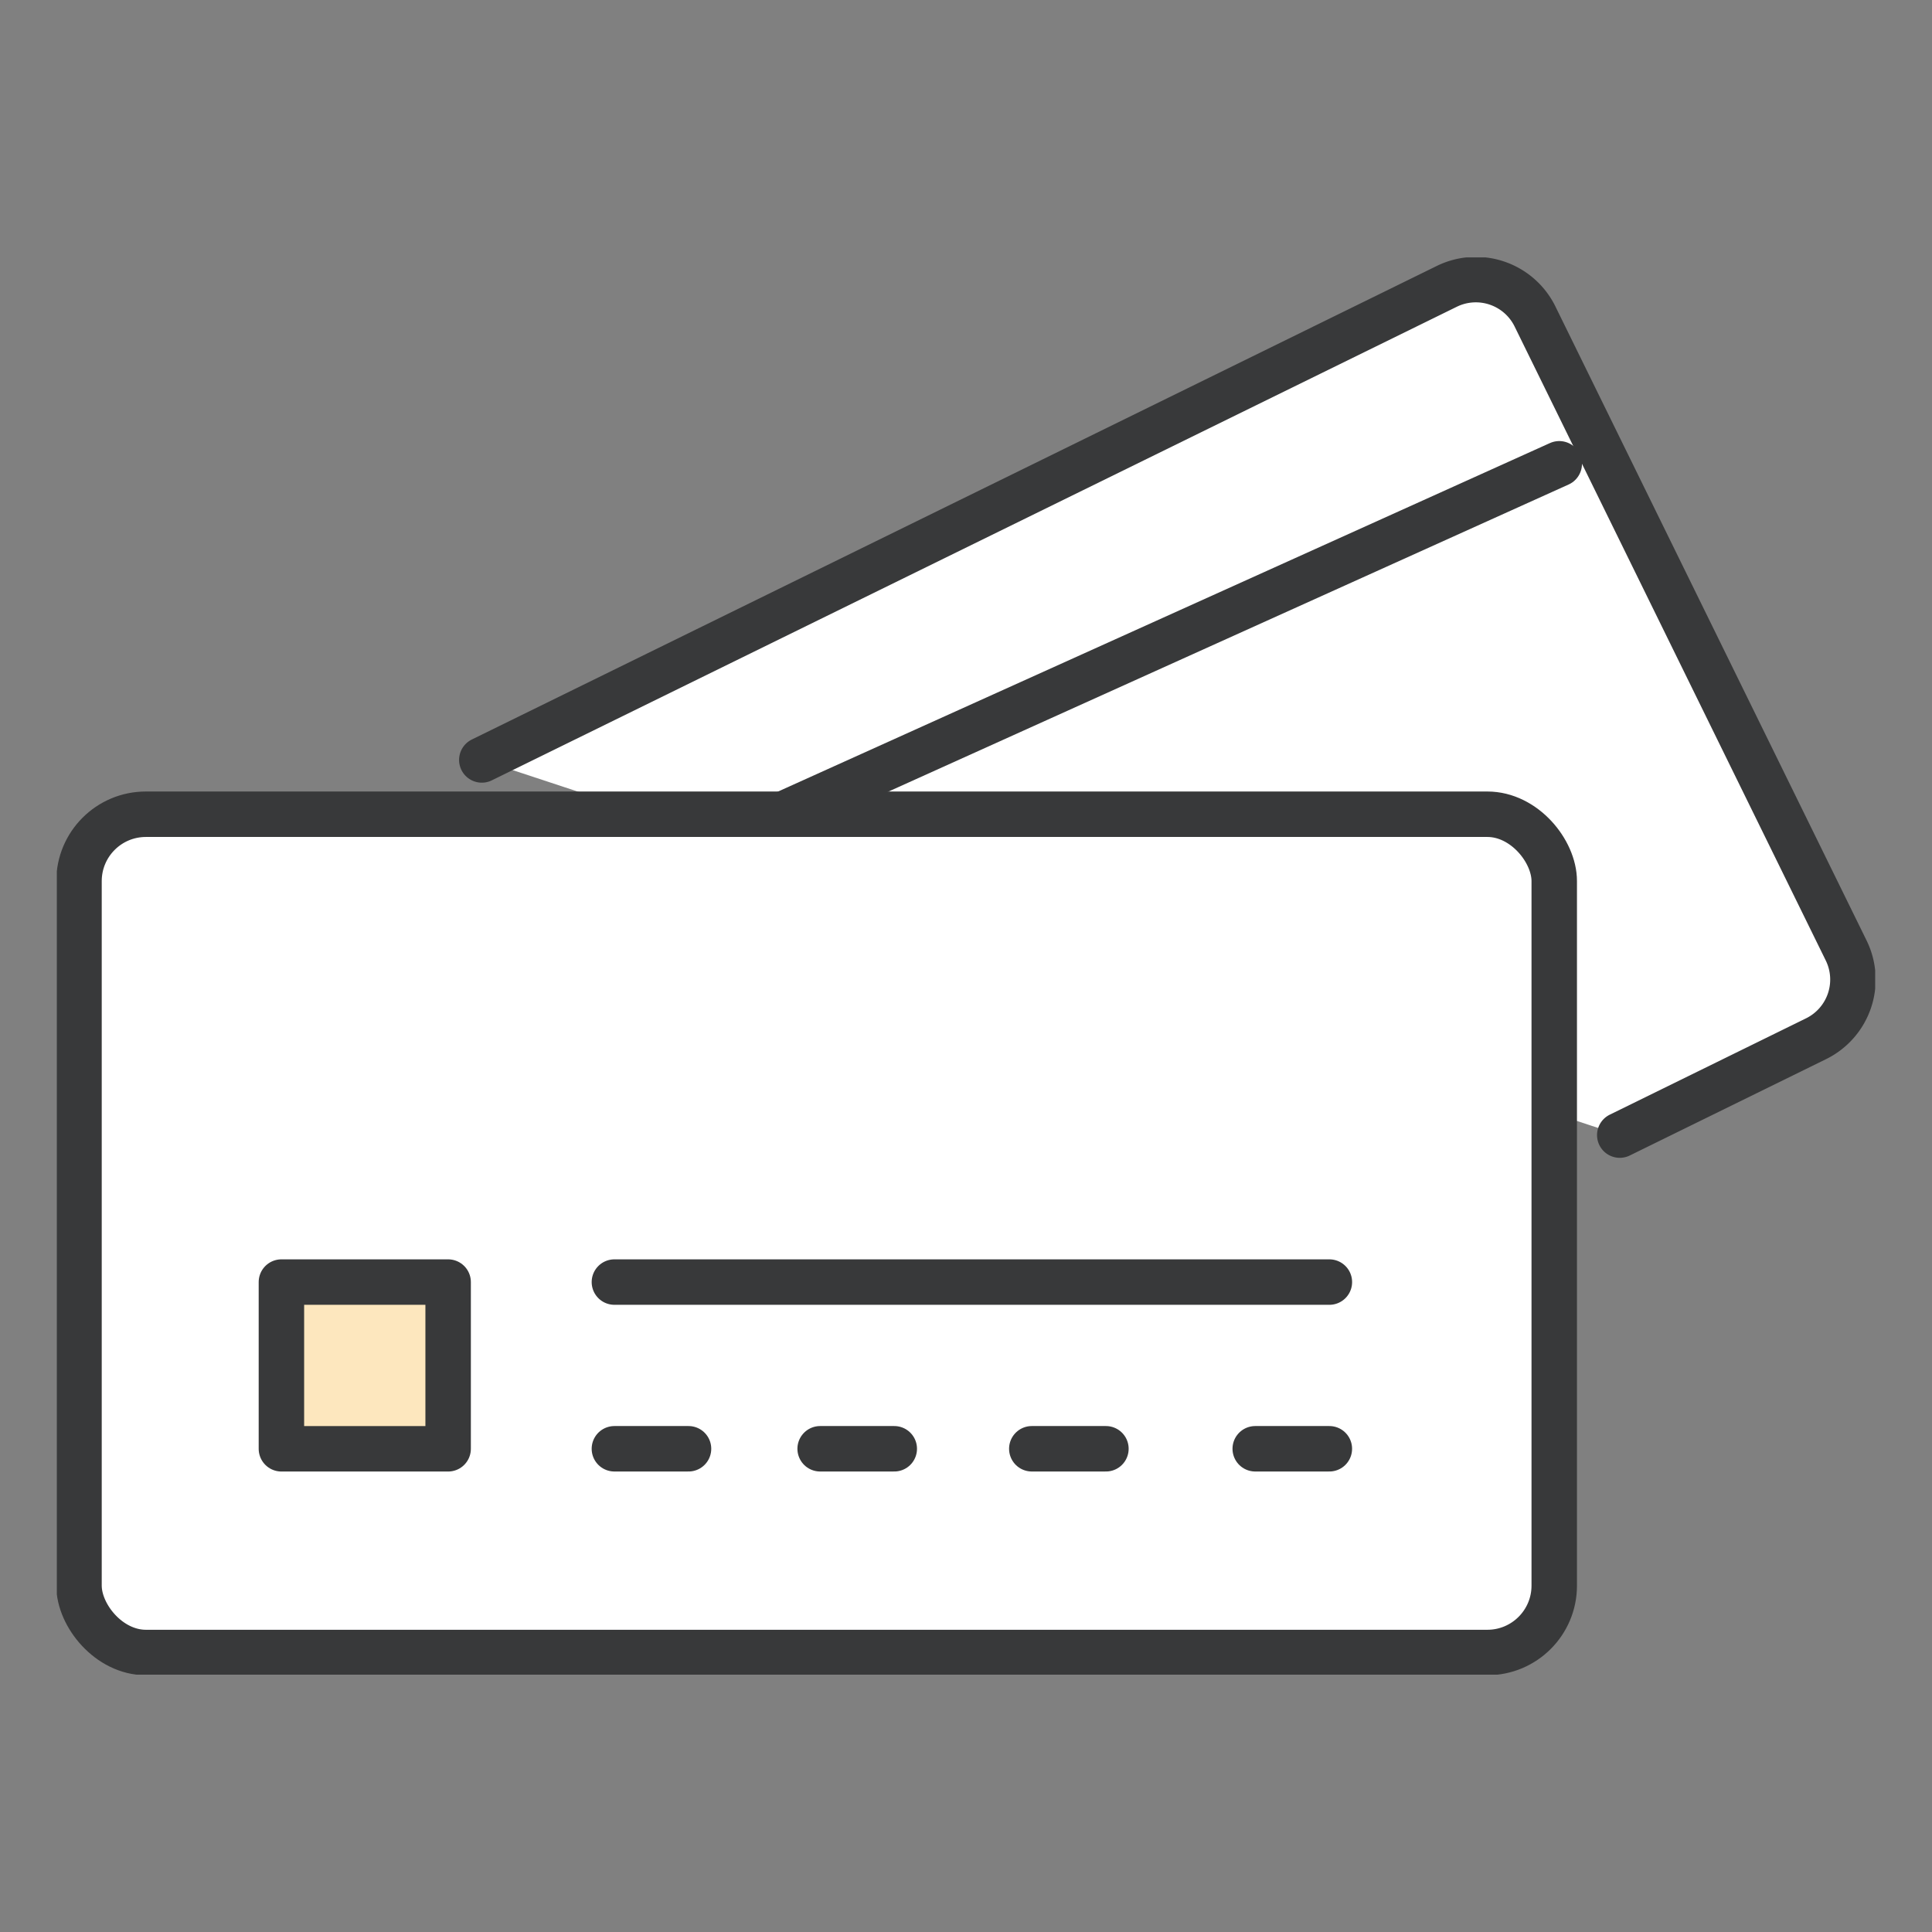 <svg xmlns="http://www.w3.org/2000/svg" xmlns:xlink="http://www.w3.org/1999/xlink" width="85" height="85" viewBox="0 0 85 85"><rect x="0" y="0" width="85" height="85" fill="#808080" stroke="none"/><defs><clipPath id="a"><rect width="85" height="85" transform="translate(168 4709)" fill="none"/></clipPath><clipPath id="b"><rect width="80" height="62.354" fill="none"/></clipPath></defs><g transform="translate(-168 -4709)" clip-path="url(#a)"><g transform="translate(170.5 4720.324)"><g transform="translate(0 0)" clip-path="url(#b)"><path d="M19.165,22.135,61.619,1.3A2.9,2.9,0,0,1,65.5,2.623l13.693,27.9A2.9,2.9,0,0,1,77.868,34.4l-8.638,4.24" transform="translate(-0.467 -0.025)" fill="#fff"/><path d="M19.165,22.135,61.619,1.3A2.9,2.9,0,0,1,65.5,2.623l13.693,27.9A2.9,2.9,0,0,1,77.868,34.4l-8.638,4.24" transform="translate(-0.467 -0.025)" fill="none" stroke="#38393a" stroke-linecap="round" stroke-linejoin="round" stroke-width="2"/><line x1="34.154" y2="15.419" transform="translate(31.947 9.081)" fill="none" stroke="#38393a" stroke-linecap="round" stroke-linejoin="round" stroke-width="2"/><path d="M63.034,61.991H3.87A2.87,2.87,0,0,1,1,59.121V27.981a2.871,2.871,0,0,1,2.87-2.87H63.034a2.871,2.871,0,0,1,2.87,2.87v31.14a2.87,2.87,0,0,1-2.87,2.87" transform="translate(-0.024 -0.613)" fill="#fff"/><rect width="64.904" height="36.88" rx="2.942" transform="translate(0.976 24.499)" fill="none" stroke="#38393a" stroke-linecap="round" stroke-linejoin="round" stroke-width="2"/><rect width="7.335" height="7.335" transform="translate(9.881 45.082)" fill="#fde7be"/><rect width="7.335" height="7.335" transform="translate(9.881 45.082)" fill="none" stroke="#38393a" stroke-linecap="round" stroke-linejoin="round" stroke-width="2"/><line x2="31.456" transform="translate(24.531 45.082)" fill="none" stroke="#38393a" stroke-linecap="round" stroke-linejoin="round" stroke-width="2"/><line x2="3.261" transform="translate(24.531 52.416)" fill="none" stroke="#38393a" stroke-linecap="round" stroke-linejoin="round" stroke-width="2"/><line x2="3.261" transform="translate(52.725 52.416)" fill="none" stroke="#38393a" stroke-linecap="round" stroke-linejoin="round" stroke-width="2"/><line x2="3.261" transform="translate(42.895 52.416)" fill="none" stroke="#38393a" stroke-linecap="round" stroke-linejoin="round" stroke-width="2"/><line x2="3.261" transform="translate(33.583 52.416)" fill="none" stroke="#38393a" stroke-linecap="round" stroke-linejoin="round" stroke-width="2"/></g></g></g></svg>